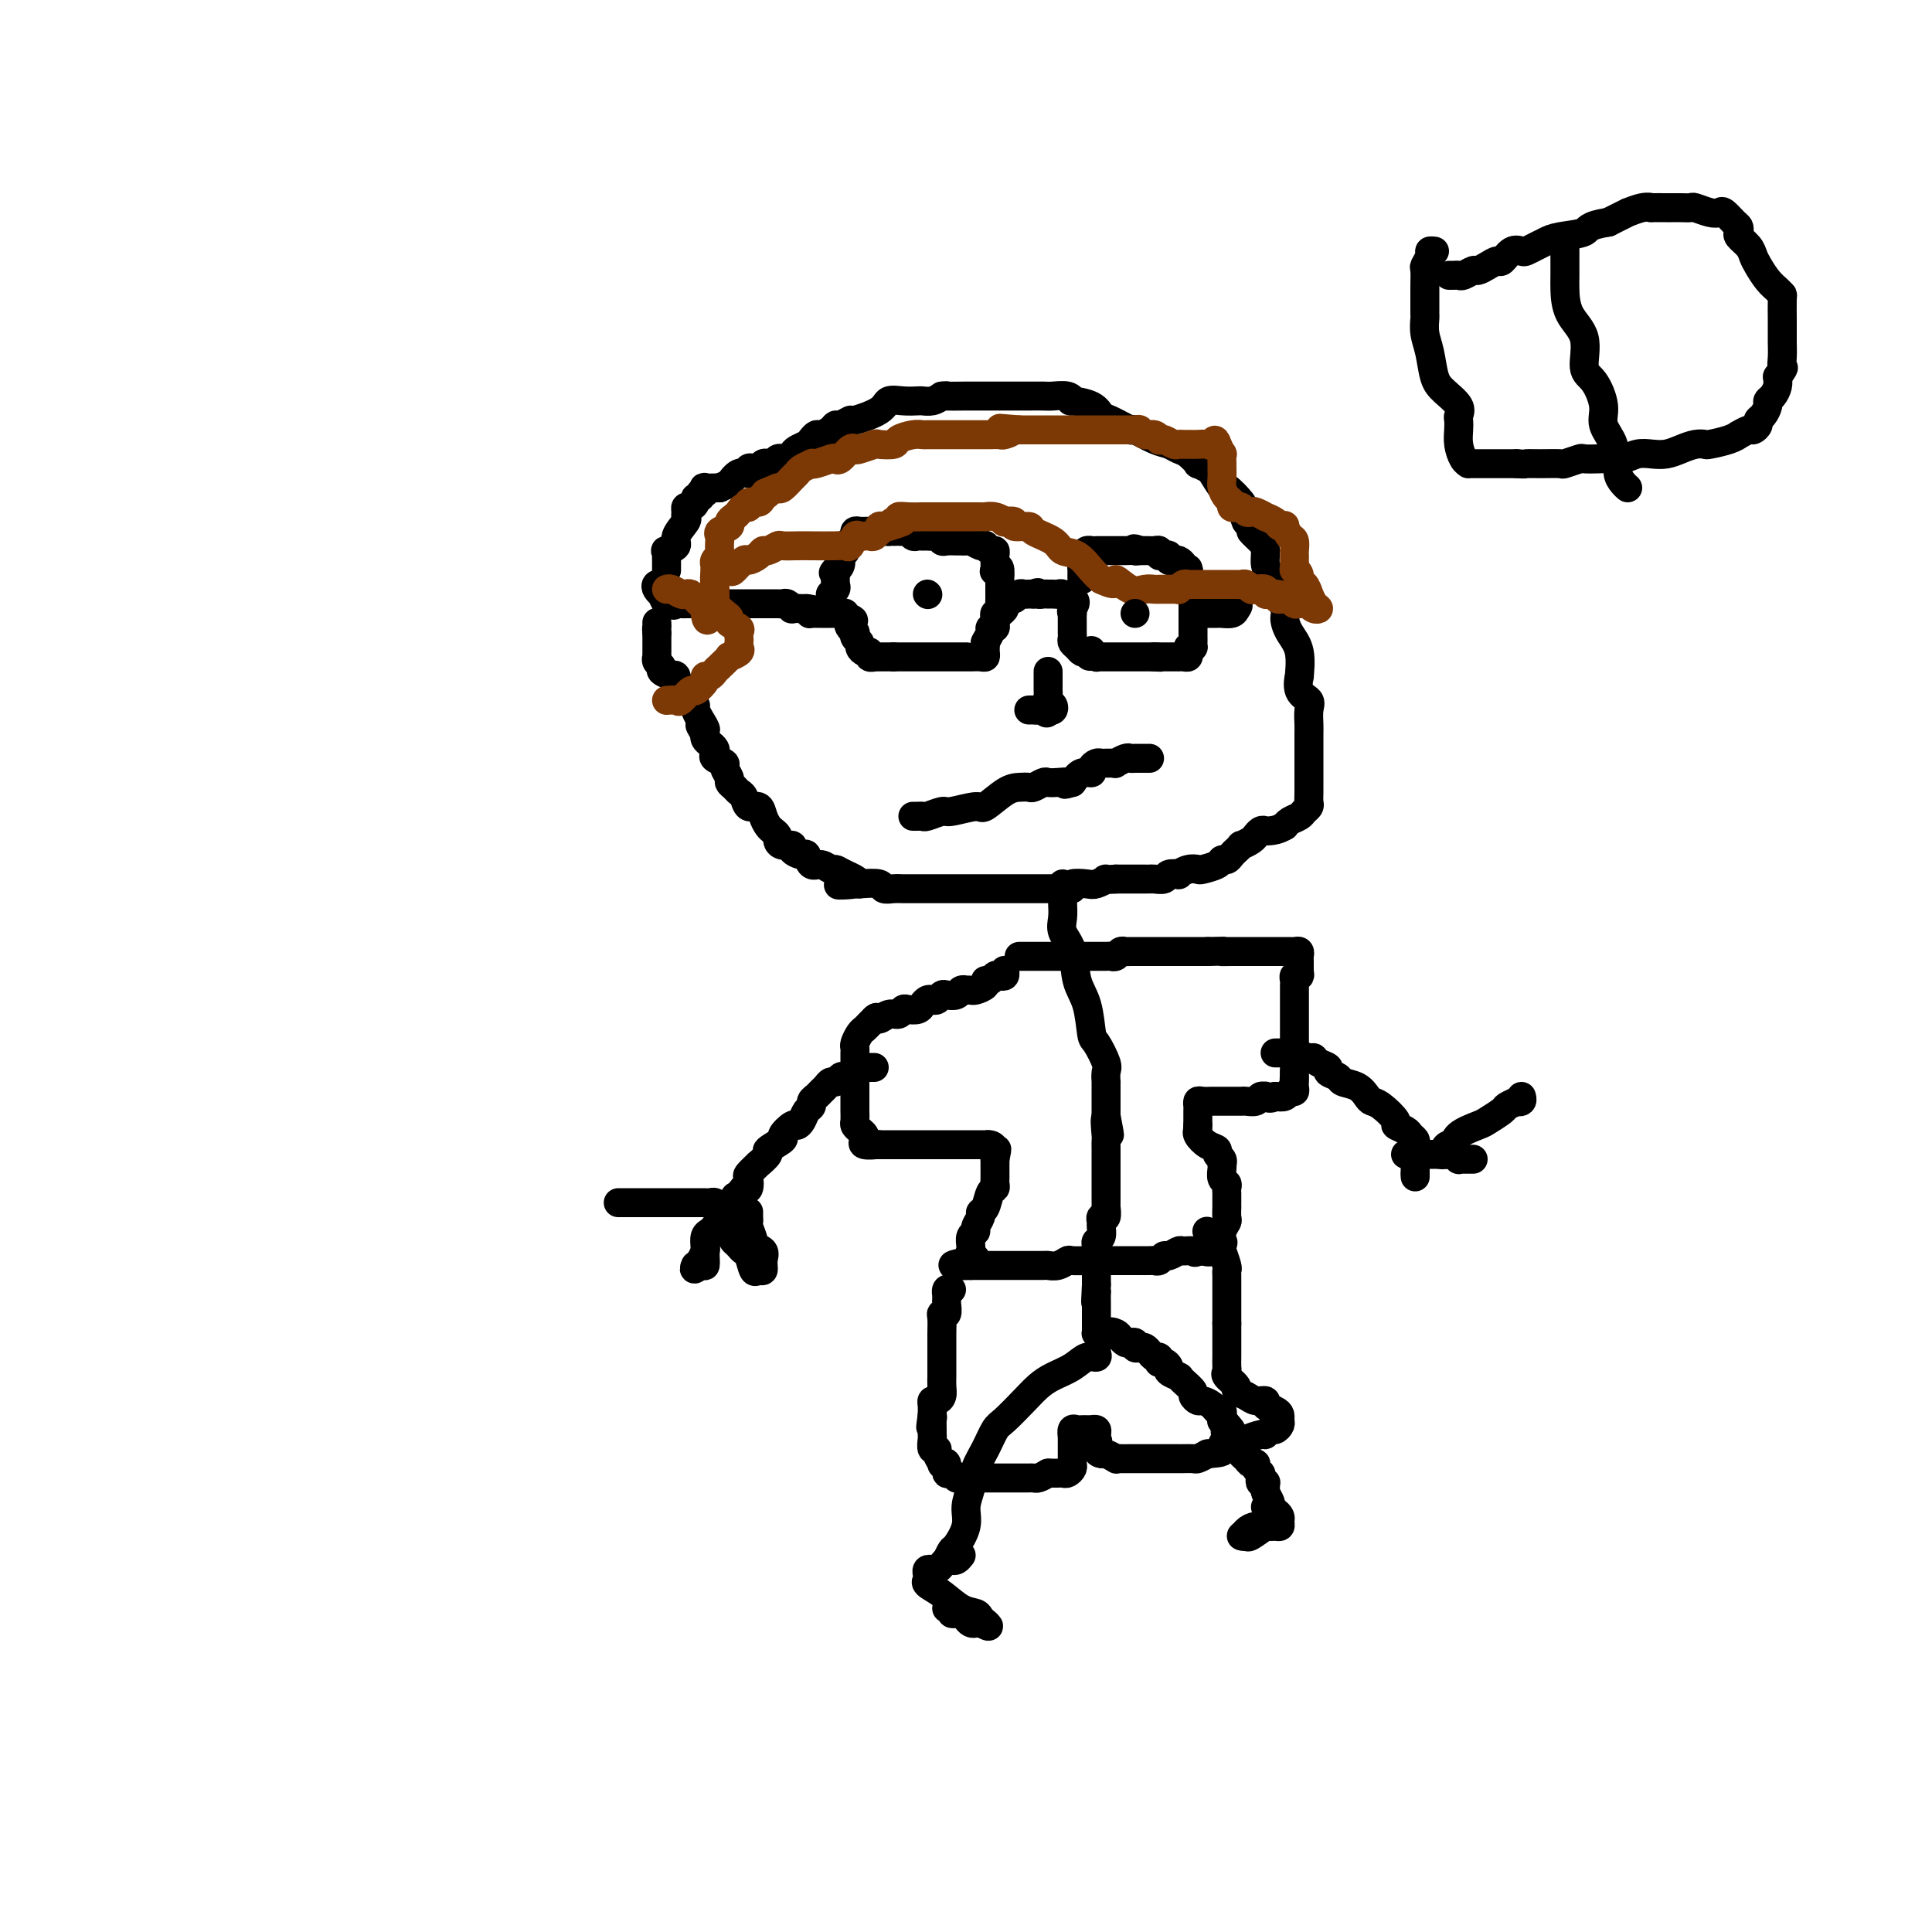 <svg viewBox='0 0 400 400' version='1.1' xmlns='http://www.w3.org/2000/svg' xmlns:xlink='http://www.w3.org/1999/xlink'><g fill='none' stroke='#000000' stroke-width='6' stroke-linecap='round' stroke-linejoin='round'><path d='M138,118c0.000,0.089 0.001,0.178 0,0c-0.001,-0.178 -0.002,-0.621 0,-1c0.002,-0.379 0.009,-0.692 0,-1c-0.009,-0.308 -0.033,-0.609 0,-1c0.033,-0.391 0.121,-0.872 0,-1c-0.121,-0.128 -0.453,0.096 0,0c0.453,-0.096 1.691,-0.512 2,-1c0.309,-0.488 -0.310,-1.049 0,-2c0.310,-0.951 1.550,-2.293 2,-3c0.450,-0.707 0.111,-0.781 0,-1c-0.111,-0.219 0.008,-0.585 0,-1c-0.008,-0.415 -0.142,-0.881 0,-1c0.142,-0.119 0.559,0.108 1,0c0.441,-0.108 0.906,-0.550 1,-1c0.094,-0.450 -0.185,-0.909 0,-1c0.185,-0.091 0.832,0.186 1,0c0.168,-0.186 -0.143,-0.834 0,-1c0.143,-0.166 0.739,0.151 1,0c0.261,-0.151 0.186,-0.772 0,-1c-0.186,-0.228 -0.482,-0.065 0,0c0.482,0.065 1.741,0.033 3,0'/><path d='M149,101c1.448,-0.720 1.568,-0.519 2,-1c0.432,-0.481 1.176,-1.645 2,-2c0.824,-0.355 1.726,0.097 2,0c0.274,-0.097 -0.081,-0.744 0,-1c0.081,-0.256 0.599,-0.120 1,0c0.401,0.120 0.685,0.225 1,0c0.315,-0.225 0.662,-0.778 1,-1c0.338,-0.222 0.668,-0.111 1,0c0.332,0.111 0.667,0.223 1,0c0.333,-0.223 0.666,-0.781 1,-1c0.334,-0.219 0.671,-0.100 1,0c0.329,0.100 0.651,0.182 1,0c0.349,-0.182 0.724,-0.627 1,-1c0.276,-0.373 0.454,-0.674 1,-1c0.546,-0.326 1.459,-0.679 2,-1c0.541,-0.321 0.708,-0.612 1,-1c0.292,-0.388 0.707,-0.873 1,-1c0.293,-0.127 0.465,0.105 1,0c0.535,-0.105 1.435,-0.549 2,-1c0.565,-0.451 0.796,-0.911 1,-1c0.204,-0.089 0.382,0.193 1,0c0.618,-0.193 1.677,-0.861 2,-1c0.323,-0.139 -0.088,0.250 1,0c1.088,-0.250 3.677,-1.139 5,-2c1.323,-0.861 1.380,-1.694 2,-2c0.620,-0.306 1.804,-0.085 3,0c1.196,0.085 2.403,0.033 3,0c0.597,-0.033 0.584,-0.047 1,0c0.416,0.047 1.262,0.156 2,0c0.738,-0.156 1.369,-0.578 2,-1'/><path d='M195,82c1.692,-0.155 0.422,-0.041 1,0c0.578,0.041 3.003,0.011 4,0c0.997,-0.011 0.564,-0.003 1,0c0.436,0.003 1.740,0.001 3,0c1.260,-0.001 2.477,-0.000 3,0c0.523,0.000 0.351,0.000 1,0c0.649,-0.000 2.117,-0.001 3,0c0.883,0.001 1.180,0.004 2,0c0.820,-0.004 2.164,-0.016 3,0c0.836,0.016 1.166,0.059 2,0c0.834,-0.059 2.174,-0.219 3,0c0.826,0.219 1.139,0.817 1,1c-0.139,0.183 -0.730,-0.048 0,0c0.730,0.048 2.781,0.375 4,1c1.219,0.625 1.607,1.547 2,2c0.393,0.453 0.791,0.436 2,1c1.209,0.564 3.230,1.710 4,2c0.770,0.290 0.289,-0.274 1,0c0.711,0.274 2.615,1.388 4,2c1.385,0.612 2.250,0.723 3,1c0.750,0.277 1.385,0.719 2,1c0.615,0.281 1.210,0.402 2,1c0.790,0.598 1.774,1.675 2,2c0.226,0.325 -0.307,-0.102 0,0c0.307,0.102 1.453,0.732 2,1c0.547,0.268 0.496,0.175 1,1c0.504,0.825 1.563,2.569 2,3c0.437,0.431 0.251,-0.452 1,0c0.749,0.452 2.432,2.237 3,3c0.568,0.763 0.019,0.504 0,1c-0.019,0.496 0.490,1.748 1,3'/><path d='M258,108c1.979,2.519 0.926,1.815 1,2c0.074,0.185 1.275,1.259 2,2c0.725,0.741 0.972,1.151 1,2c0.028,0.849 -0.165,2.138 0,3c0.165,0.862 0.687,1.297 1,2c0.313,0.703 0.417,1.673 1,3c0.583,1.327 1.645,3.012 2,4c0.355,0.988 0.005,1.277 0,2c-0.005,0.723 0.336,1.878 1,3c0.664,1.122 1.649,2.212 2,4c0.351,1.788 0.066,4.274 0,5c-0.066,0.726 0.087,-0.307 0,0c-0.087,0.307 -0.416,1.956 0,3c0.416,1.044 1.576,1.483 2,2c0.424,0.517 0.114,1.111 0,2c-0.114,0.889 -0.030,2.074 0,3c0.030,0.926 0.008,1.594 0,2c-0.008,0.406 -0.002,0.550 0,1c0.002,0.450 0.001,1.205 0,2c-0.001,0.795 -0.000,1.630 0,2c0.000,0.370 -0.000,0.274 0,1c0.000,0.726 0.001,2.275 0,3c-0.001,0.725 -0.003,0.628 0,1c0.003,0.372 0.013,1.213 0,2c-0.013,0.787 -0.049,1.520 0,2c0.049,0.480 0.181,0.707 0,1c-0.181,0.293 -0.676,0.653 -1,1c-0.324,0.347 -0.479,0.681 -1,1c-0.521,0.319 -1.410,0.624 -2,1c-0.590,0.376 -0.883,0.822 -1,1c-0.117,0.178 -0.059,0.089 0,0'/><path d='M266,171c-1.404,0.841 -2.414,0.943 -3,1c-0.586,0.057 -0.747,0.071 -1,0c-0.253,-0.071 -0.597,-0.225 -1,0c-0.403,0.225 -0.864,0.830 -1,1c-0.136,0.170 0.052,-0.095 0,0c-0.052,0.095 -0.342,0.550 -1,1c-0.658,0.450 -1.682,0.895 -2,1c-0.318,0.105 0.069,-0.130 0,0c-0.069,0.130 -0.594,0.626 -1,1c-0.406,0.374 -0.694,0.626 -1,1c-0.306,0.374 -0.631,0.871 -1,1c-0.369,0.129 -0.784,-0.110 -1,0c-0.216,0.110 -0.234,0.569 -1,1c-0.766,0.431 -2.280,0.834 -3,1c-0.720,0.166 -0.645,0.096 -1,0c-0.355,-0.096 -1.141,-0.218 -2,0c-0.859,0.218 -1.792,0.776 -2,1c-0.208,0.224 0.309,0.112 0,0c-0.309,-0.112 -1.444,-0.226 -2,0c-0.556,0.226 -0.534,0.793 -1,1c-0.466,0.207 -1.419,0.056 -2,0c-0.581,-0.056 -0.789,-0.015 -1,0c-0.211,0.015 -0.424,0.004 -1,0c-0.576,-0.004 -1.513,-0.001 -2,0c-0.487,0.001 -0.522,0.000 -1,0c-0.478,-0.000 -1.398,-0.000 -2,0c-0.602,0.000 -0.886,0.000 -1,0c-0.114,-0.000 -0.057,-0.000 0,0'/><path d='M231,182c-3.135,0.250 -1.973,-0.125 -2,0c-0.027,0.125 -1.243,0.752 -2,1c-0.757,0.248 -1.055,0.119 -2,0c-0.945,-0.119 -2.536,-0.228 -3,0c-0.464,0.228 0.198,0.793 0,1c-0.198,0.207 -1.258,0.055 -2,0c-0.742,-0.055 -1.168,-0.015 -2,0c-0.832,0.015 -2.072,0.004 -3,0c-0.928,-0.004 -1.545,-0.001 -2,0c-0.455,0.001 -0.747,0.000 -1,0c-0.253,-0.000 -0.467,-0.000 -1,0c-0.533,0.000 -1.386,0.000 -2,0c-0.614,-0.000 -0.990,-0.000 -1,0c-0.010,0.000 0.346,0.000 0,0c-0.346,-0.000 -1.393,-0.000 -2,0c-0.607,0.000 -0.774,0.000 -1,0c-0.226,-0.000 -0.511,0.000 -1,0c-0.489,-0.000 -1.181,-0.000 -2,0c-0.819,0.000 -1.764,0.000 -2,0c-0.236,-0.000 0.235,-0.000 0,0c-0.235,0.000 -1.178,0.000 -2,0c-0.822,-0.000 -1.522,-0.000 -2,0c-0.478,0.000 -0.733,0.000 -1,0c-0.267,-0.000 -0.546,-0.000 -1,0c-0.454,0.000 -1.081,0.001 -2,0c-0.919,-0.001 -2.128,-0.004 -3,0c-0.872,0.004 -1.408,0.015 -2,0c-0.592,-0.015 -1.241,-0.056 -2,0c-0.759,0.056 -1.627,0.207 -2,0c-0.373,-0.207 -0.249,-0.774 -1,-1c-0.751,-0.226 -2.375,-0.113 -4,0'/><path d='M178,183c-8.334,0.258 -2.670,0.405 -1,0c1.670,-0.405 -0.655,-1.360 -2,-2c-1.345,-0.640 -1.709,-0.964 -2,-1c-0.291,-0.036 -0.511,0.215 -1,0c-0.489,-0.215 -1.249,-0.898 -2,-1c-0.751,-0.102 -1.492,0.375 -2,0c-0.508,-0.375 -0.784,-1.602 -1,-2c-0.216,-0.398 -0.374,0.034 -1,0c-0.626,-0.034 -1.722,-0.534 -2,-1c-0.278,-0.466 0.262,-0.899 0,-1c-0.262,-0.101 -1.327,0.128 -2,0c-0.673,-0.128 -0.954,-0.614 -1,-1c-0.046,-0.386 0.143,-0.672 0,-1c-0.143,-0.328 -0.620,-0.699 -1,-1c-0.380,-0.301 -0.665,-0.532 -1,-1c-0.335,-0.468 -0.720,-1.172 -1,-2c-0.280,-0.828 -0.456,-1.780 -1,-2c-0.544,-0.220 -1.456,0.292 -2,0c-0.544,-0.292 -0.719,-1.387 -1,-2c-0.281,-0.613 -0.668,-0.746 -1,-1c-0.332,-0.254 -0.609,-0.631 -1,-1c-0.391,-0.369 -0.897,-0.729 -1,-1c-0.103,-0.271 0.197,-0.454 0,-1c-0.197,-0.546 -0.889,-1.456 -1,-2c-0.111,-0.544 0.360,-0.723 0,-1c-0.360,-0.277 -1.550,-0.652 -2,-1c-0.450,-0.348 -0.159,-0.671 0,-1c0.159,-0.329 0.187,-0.666 0,-1c-0.187,-0.334 -0.589,-0.667 -1,-1c-0.411,-0.333 -0.832,-0.667 -1,-1c-0.168,-0.333 -0.084,-0.667 0,-1'/><path d='M146,152c-2.255,-3.501 -0.393,-1.253 0,-1c0.393,0.253 -0.682,-1.490 -1,-2c-0.318,-0.510 0.121,0.213 0,0c-0.121,-0.213 -0.802,-1.361 -1,-2c-0.198,-0.639 0.088,-0.768 0,-1c-0.088,-0.232 -0.549,-0.568 -1,-1c-0.451,-0.432 -0.890,-0.960 -1,-1c-0.110,-0.040 0.110,0.410 0,0c-0.110,-0.410 -0.549,-1.678 -1,-2c-0.451,-0.322 -0.913,0.303 -1,0c-0.087,-0.303 0.202,-1.534 0,-2c-0.202,-0.466 -0.895,-0.166 -1,0c-0.105,0.166 0.378,0.198 0,0c-0.378,-0.198 -1.618,-0.627 -2,-1c-0.382,-0.373 0.094,-0.692 0,-1c-0.094,-0.308 -0.757,-0.606 -1,-1c-0.243,-0.394 -0.065,-0.883 0,-1c0.065,-0.117 0.017,0.137 0,0c-0.017,-0.137 -0.005,-0.664 0,-1c0.005,-0.336 0.001,-0.482 0,-1c-0.001,-0.518 -0.000,-1.409 0,-2c0.000,-0.591 0.000,-0.883 0,-1c-0.000,-0.117 -0.000,-0.058 0,0'/><path d='M136,131c-0.155,-1.405 -0.042,-0.917 0,-1c0.042,-0.083 0.012,-0.738 0,-1c-0.012,-0.262 -0.006,-0.131 0,0'/><path d='M137,121c0.105,0.021 0.209,0.042 0,0c-0.209,-0.042 -0.733,-0.147 -1,0c-0.267,0.147 -0.279,0.548 0,1c0.279,0.452 0.848,0.956 1,1c0.152,0.044 -0.113,-0.373 0,0c0.113,0.373 0.604,1.535 1,2c0.396,0.465 0.698,0.232 1,0'/><path d='M139,125c0.492,0.619 0.723,0.166 1,0c0.277,-0.166 0.599,-0.044 1,0c0.401,0.044 0.881,0.012 1,0c0.119,-0.012 -0.123,-0.003 0,0c0.123,0.003 0.610,0.001 1,0c0.390,-0.001 0.682,-0.000 1,0c0.318,0.000 0.663,0.000 1,0c0.337,-0.000 0.668,-0.000 1,0c0.332,0.000 0.666,0.000 1,0c0.334,-0.000 0.667,-0.000 1,0'/><path d='M148,125c1.576,-0.000 1.018,-0.000 1,0c-0.018,0.000 0.506,0.000 1,0c0.494,-0.000 0.960,-0.000 1,0c0.040,0.000 -0.344,0.000 0,0c0.344,-0.000 1.416,-0.000 2,0c0.584,0.000 0.681,0.000 1,0c0.319,-0.000 0.859,-0.000 1,0c0.141,0.000 -0.117,0.000 0,0c0.117,-0.000 0.610,-0.000 1,0c0.390,0.000 0.678,0.000 1,0c0.322,-0.000 0.678,-0.000 1,0c0.322,0.000 0.611,0.000 1,0c0.389,-0.000 0.877,-0.001 1,0c0.123,0.001 -0.121,0.004 0,0c0.121,-0.004 0.605,-0.015 1,0c0.395,0.015 0.701,0.057 1,0c0.299,-0.057 0.591,-0.211 1,0c0.409,0.211 0.934,0.789 1,1c0.066,0.211 -0.328,0.057 0,0c0.328,-0.057 1.380,-0.016 2,0c0.620,0.016 0.810,0.008 1,0'/><path d='M167,126c3.180,0.381 1.629,0.834 1,1c-0.629,0.166 -0.336,0.044 0,0c0.336,-0.044 0.716,-0.012 1,0c0.284,0.012 0.471,0.003 1,0c0.529,-0.003 1.400,-0.002 2,0c0.600,0.002 0.931,0.004 1,0c0.069,-0.004 -0.122,-0.015 0,0c0.122,0.015 0.559,0.056 1,0c0.441,-0.056 0.888,-0.207 1,0c0.112,0.207 -0.111,0.774 0,1c0.111,0.226 0.555,0.113 1,0'/><path d='M176,128c1.408,0.492 0.429,0.723 0,1c-0.429,0.277 -0.307,0.599 0,1c0.307,0.401 0.800,0.881 1,1c0.200,0.119 0.109,-0.122 0,0c-0.109,0.122 -0.235,0.606 0,1c0.235,0.394 0.833,0.698 1,1c0.167,0.302 -0.095,0.603 0,1c0.095,0.397 0.546,0.891 1,1c0.454,0.109 0.909,-0.167 1,0c0.091,0.167 -0.183,0.777 0,1c0.183,0.223 0.823,0.060 1,0c0.177,-0.060 -0.107,-0.016 0,0c0.107,0.016 0.606,0.004 1,0c0.394,-0.004 0.683,-0.001 1,0c0.317,0.001 0.662,0.000 1,0c0.338,-0.000 0.669,-0.000 1,0'/><path d='M185,136c0.952,-0.000 0.832,-0.000 1,0c0.168,0.000 0.622,0.000 1,0c0.378,-0.000 0.679,-0.000 1,0c0.321,0.000 0.663,0.000 1,0c0.337,-0.000 0.668,-0.000 1,0c0.332,0.000 0.666,0.000 1,0c0.334,-0.000 0.667,-0.000 1,0c0.333,0.000 0.667,0.000 1,0c0.333,-0.000 0.665,-0.000 1,0c0.335,0.000 0.672,0.000 1,0c0.328,-0.000 0.648,-0.000 1,0c0.352,0.000 0.737,0.000 1,0c0.263,-0.000 0.403,-0.000 1,0c0.597,0.000 1.652,0.001 2,0c0.348,-0.001 -0.012,-0.003 0,0c0.012,0.003 0.396,0.012 1,0c0.604,-0.012 1.430,-0.045 2,0c0.570,0.045 0.885,0.167 1,0c0.115,-0.167 0.031,-0.622 0,-1c-0.031,-0.378 -0.009,-0.679 0,-1c0.009,-0.321 0.004,-0.660 0,-1'/><path d='M204,133c0.398,-0.853 0.891,-1.485 1,-2c0.109,-0.515 -0.168,-0.912 0,-1c0.168,-0.088 0.781,0.135 1,0c0.219,-0.135 0.045,-0.627 0,-1c-0.045,-0.373 0.041,-0.628 0,-1c-0.041,-0.372 -0.207,-0.860 0,-1c0.207,-0.140 0.788,0.068 1,0c0.212,-0.068 0.057,-0.414 0,-1c-0.057,-0.586 -0.015,-1.414 0,-2c0.015,-0.586 0.004,-0.931 0,-1c-0.004,-0.069 -0.001,0.136 0,0c0.001,-0.136 0.000,-0.614 0,-1c-0.000,-0.386 -0.000,-0.681 0,-1c0.000,-0.319 0.000,-0.663 0,-1c-0.000,-0.337 -0.000,-0.669 0,-1'/><path d='M207,119c0.238,-2.405 -0.669,-1.418 -1,-1c-0.331,0.418 -0.088,0.266 0,0c0.088,-0.266 0.021,-0.645 0,-1c-0.021,-0.355 0.005,-0.687 0,-1c-0.005,-0.313 -0.039,-0.606 0,-1c0.039,-0.394 0.152,-0.889 0,-1c-0.152,-0.111 -0.569,0.163 -1,0c-0.431,-0.163 -0.875,-0.762 -1,-1c-0.125,-0.238 0.068,-0.116 0,0c-0.068,0.116 -0.398,0.227 -1,0c-0.602,-0.227 -1.474,-0.793 -2,-1c-0.526,-0.207 -0.704,-0.054 -1,0c-0.296,0.054 -0.709,0.011 -1,0c-0.291,-0.011 -0.459,0.011 -1,0c-0.541,-0.011 -1.454,-0.056 -2,0c-0.546,0.056 -0.725,0.211 -1,0c-0.275,-0.211 -0.647,-0.789 -1,-1c-0.353,-0.211 -0.686,-0.057 -1,0c-0.314,0.057 -0.609,0.016 -1,0c-0.391,-0.016 -0.878,-0.008 -1,0c-0.122,0.008 0.122,0.016 0,0c-0.122,-0.016 -0.611,-0.057 -1,0c-0.389,0.057 -0.678,0.211 -1,0c-0.322,-0.211 -0.677,-0.789 -1,-1c-0.323,-0.211 -0.612,-0.057 -1,0c-0.388,0.057 -0.874,0.015 -1,0c-0.126,-0.015 0.107,-0.004 0,0c-0.107,0.004 -0.553,0.002 -1,0'/><path d='M185,110c-3.123,-0.464 -1.432,-0.124 -1,0c0.432,0.124 -0.395,0.033 -1,0c-0.605,-0.033 -0.988,-0.009 -1,0c-0.012,0.009 0.347,0.001 0,0c-0.347,-0.001 -1.399,0.003 -2,0c-0.601,-0.003 -0.752,-0.013 -1,0c-0.248,0.013 -0.592,0.049 -1,0c-0.408,-0.049 -0.879,-0.185 -1,0c-0.121,0.185 0.107,0.690 0,1c-0.107,0.310 -0.551,0.425 -1,1c-0.449,0.575 -0.904,1.611 -1,2c-0.096,0.389 0.168,0.132 0,0c-0.168,-0.132 -0.767,-0.138 -1,0c-0.233,0.138 -0.101,0.422 0,1c0.101,0.578 0.172,1.451 0,2c-0.172,0.549 -0.586,0.775 -1,1'/><path d='M173,118c-0.929,1.206 -0.253,0.222 0,0c0.253,-0.222 0.082,0.318 0,1c-0.082,0.682 -0.074,1.505 0,2c0.074,0.495 0.216,0.662 0,1c-0.216,0.338 -0.790,0.848 -1,1c-0.210,0.152 -0.056,-0.052 0,0c0.056,0.052 0.015,0.360 0,1c-0.015,0.640 -0.004,1.611 0,2c0.004,0.389 0.002,0.194 0,0'/><path d='M207,127c0.447,-0.342 0.893,-0.684 1,-1c0.107,-0.316 -0.126,-0.607 0,-1c0.126,-0.393 0.611,-0.890 1,-1c0.389,-0.110 0.682,0.167 1,0c0.318,-0.167 0.663,-0.777 1,-1c0.337,-0.223 0.668,-0.060 1,0c0.332,0.060 0.666,0.017 1,0c0.334,-0.017 0.667,-0.009 1,0'/><path d='M214,123c1.266,-0.619 0.931,-0.166 1,0c0.069,0.166 0.543,0.045 1,0c0.457,-0.045 0.896,-0.013 1,0c0.104,0.013 -0.127,0.007 0,0c0.127,-0.007 0.611,-0.016 1,0c0.389,0.016 0.682,0.056 1,0c0.318,-0.056 0.663,-0.207 1,0c0.337,0.207 0.668,0.774 1,1c0.332,0.226 0.666,0.113 1,0'/><path d='M222,124c1.238,0.544 0.332,1.403 0,2c-0.332,0.597 -0.089,0.933 0,1c0.089,0.067 0.024,-0.136 0,0c-0.024,0.136 -0.006,0.610 0,1c0.006,0.390 0.002,0.696 0,1c-0.002,0.304 -0.001,0.606 0,1c0.001,0.394 0.003,0.879 0,1c-0.003,0.121 -0.012,-0.121 0,0c0.012,0.121 0.045,0.607 0,1c-0.045,0.393 -0.167,0.693 0,1c0.167,0.307 0.622,0.621 1,1c0.378,0.379 0.679,0.823 1,1c0.321,0.177 0.660,0.089 1,0'/><path d='M225,135c0.708,1.718 0.978,0.513 1,0c0.022,-0.513 -0.203,-0.334 0,0c0.203,0.334 0.833,0.821 1,1c0.167,0.179 -0.128,0.048 0,0c0.128,-0.048 0.678,-0.013 1,0c0.322,0.013 0.415,0.003 1,0c0.585,-0.003 1.662,-0.001 2,0c0.338,0.001 -0.063,0.000 0,0c0.063,-0.000 0.591,-0.000 1,0c0.409,0.000 0.700,0.000 1,0c0.300,-0.000 0.609,-0.000 1,0c0.391,0.000 0.864,0.000 1,0c0.136,-0.000 -0.067,-0.000 0,0c0.067,0.000 0.403,0.000 1,0c0.597,-0.000 1.456,-0.000 2,0c0.544,0.000 0.772,0.000 1,0'/><path d='M239,136c2.407,0.155 1.423,0.041 1,0c-0.423,-0.041 -0.286,-0.011 0,0c0.286,0.011 0.720,0.003 1,0c0.280,-0.003 0.404,0.000 1,0c0.596,-0.000 1.662,-0.003 2,0c0.338,0.003 -0.053,0.012 0,0c0.053,-0.012 0.550,-0.044 1,0c0.450,0.044 0.852,0.166 1,0c0.148,-0.166 0.042,-0.619 0,-1c-0.042,-0.381 -0.021,-0.691 0,-1'/><path d='M246,134c1.309,-0.262 1.083,0.085 1,0c-0.083,-0.085 -0.022,-0.600 0,-1c0.022,-0.400 0.006,-0.684 0,-1c-0.006,-0.316 -0.002,-0.663 0,-1c0.002,-0.337 0.000,-0.664 0,-1c-0.000,-0.336 -0.000,-0.681 0,-1c0.000,-0.319 0.000,-0.610 0,-1c-0.000,-0.390 0.000,-0.878 0,-1c-0.000,-0.122 -0.000,0.122 0,0c0.000,-0.122 0.001,-0.609 0,-1c-0.001,-0.391 -0.004,-0.686 0,-1c0.004,-0.314 0.015,-0.648 0,-1c-0.015,-0.352 -0.056,-0.723 0,-1c0.056,-0.277 0.207,-0.459 0,-1c-0.207,-0.541 -0.774,-1.440 -1,-2c-0.226,-0.560 -0.113,-0.780 0,-1'/><path d='M246,119c-0.017,-2.544 -0.060,-1.403 0,-1c0.060,0.403 0.224,0.069 0,0c-0.224,-0.069 -0.834,0.126 -1,0c-0.166,-0.126 0.114,-0.573 0,-1c-0.114,-0.427 -0.622,-0.833 -1,-1c-0.378,-0.167 -0.627,-0.096 -1,0c-0.373,0.096 -0.870,0.218 -1,0c-0.130,-0.218 0.106,-0.776 0,-1c-0.106,-0.224 -0.553,-0.112 -1,0c-0.447,0.112 -0.893,0.226 -1,0c-0.107,-0.226 0.126,-0.793 0,-1c-0.126,-0.207 -0.611,-0.056 -1,0c-0.389,0.056 -0.682,0.015 -1,0c-0.318,-0.015 -0.662,-0.004 -1,0c-0.338,0.004 -0.669,0.002 -1,0'/><path d='M236,114c-1.803,-0.774 -1.310,-0.207 -1,0c0.310,0.207 0.438,0.056 0,0c-0.438,-0.056 -1.441,-0.015 -2,0c-0.559,0.015 -0.674,0.004 -1,0c-0.326,-0.004 -0.864,-0.001 -1,0c-0.136,0.001 0.131,0.000 0,0c-0.131,-0.000 -0.661,0.000 -1,0c-0.339,-0.000 -0.487,-0.001 -1,0c-0.513,0.001 -1.392,0.003 -2,0c-0.608,-0.003 -0.947,-0.011 -1,0c-0.053,0.011 0.178,0.041 0,0c-0.178,-0.041 -0.765,-0.155 -1,0c-0.235,0.155 -0.117,0.577 0,1'/><path d='M225,115c-1.928,0.338 -1.249,0.682 -1,1c0.249,0.318 0.067,0.611 0,1c-0.067,0.389 -0.018,0.875 0,1c0.018,0.125 0.005,-0.111 0,0c-0.005,0.111 -0.001,0.568 0,1c0.001,0.432 0.000,0.838 0,1c-0.000,0.162 -0.000,0.081 0,0'/><path d='M248,127c-0.090,-0.000 -0.179,-0.000 0,0c0.179,0.000 0.627,0.000 1,0c0.373,-0.000 0.673,-0.000 1,0c0.327,0.000 0.683,0.001 1,0c0.317,-0.001 0.596,-0.003 1,0c0.404,0.003 0.934,0.011 1,0c0.066,-0.011 -0.333,-0.041 0,0c0.333,0.041 1.399,0.155 2,0c0.601,-0.155 0.738,-0.578 1,-1c0.262,-0.422 0.647,-0.845 0,-1c-0.647,-0.155 -2.328,-0.044 -3,0c-0.672,0.044 -0.336,0.022 0,0'/></g>
<g fill='none' stroke='#7C3805' stroke-width='6' stroke-linecap='round' stroke-linejoin='round'><path d='M138,145c0.789,-0.064 1.578,-0.129 2,0c0.422,0.129 0.476,0.451 1,0c0.524,-0.451 1.516,-1.675 2,-2c0.484,-0.325 0.459,0.249 1,0c0.541,-0.249 1.649,-1.322 2,-2c0.351,-0.678 -0.056,-0.960 0,-1c0.056,-0.040 0.573,0.162 1,0c0.427,-0.162 0.763,-0.687 1,-1c0.237,-0.313 0.375,-0.412 1,-1c0.625,-0.588 1.737,-1.663 2,-2c0.263,-0.337 -0.322,0.064 0,0c0.322,-0.064 1.550,-0.595 2,-1c0.450,-0.405 0.123,-0.686 0,-1c-0.123,-0.314 -0.041,-0.661 0,-1c0.041,-0.339 0.040,-0.668 0,-1c-0.040,-0.332 -0.117,-0.665 0,-1c0.117,-0.335 0.430,-0.671 0,-1c-0.430,-0.329 -1.604,-0.651 -2,-1c-0.396,-0.349 -0.015,-0.723 0,-1c0.015,-0.277 -0.336,-0.456 -1,-1c-0.664,-0.544 -1.642,-1.454 -2,-2c-0.358,-0.546 -0.097,-0.727 0,-1c0.097,-0.273 0.029,-0.637 0,-1c-0.029,-0.363 -0.018,-0.726 0,-1c0.018,-0.274 0.043,-0.458 0,-1c-0.043,-0.542 -0.155,-1.440 0,-2c0.155,-0.560 0.578,-0.780 1,-1'/><path d='M149,118c0.577,-1.116 1.520,-0.407 2,0c0.480,0.407 0.496,0.511 1,0c0.504,-0.511 1.496,-1.639 2,-2c0.504,-0.361 0.521,0.043 1,0c0.479,-0.043 1.422,-0.533 2,-1c0.578,-0.467 0.791,-0.910 1,-1c0.209,-0.090 0.413,0.172 1,0c0.587,-0.172 1.558,-0.778 2,-1c0.442,-0.222 0.356,-0.060 1,0c0.644,0.060 2.018,0.018 3,0c0.982,-0.018 1.573,-0.012 3,0c1.427,0.012 3.692,0.031 5,0c1.308,-0.031 1.660,-0.113 2,0c0.340,0.113 0.669,0.422 1,0c0.331,-0.422 0.666,-1.576 1,-2c0.334,-0.424 0.668,-0.118 1,0c0.332,0.118 0.664,0.047 1,0c0.336,-0.047 0.678,-0.069 1,0c0.322,0.069 0.625,0.229 1,0c0.375,-0.229 0.821,-0.846 1,-1c0.179,-0.154 0.089,0.155 0,0c-0.089,-0.155 -0.178,-0.772 0,-1c0.178,-0.228 0.622,-0.065 1,0c0.378,0.065 0.689,0.033 1,0'/><path d='M184,109c5.575,-1.635 2.012,-1.223 1,-1c-1.012,0.223 0.527,0.256 1,0c0.473,-0.256 -0.120,-0.801 0,-1c0.120,-0.199 0.954,-0.053 2,0c1.046,0.053 2.303,0.014 3,0c0.697,-0.014 0.835,-0.004 1,0c0.165,0.004 0.356,0.001 1,0c0.644,-0.001 1.742,-0.000 2,0c0.258,0.000 -0.324,0.000 0,0c0.324,-0.000 1.555,-0.000 2,0c0.445,0.000 0.104,0.000 1,0c0.896,-0.000 3.030,-0.001 4,0c0.970,0.001 0.776,0.004 1,0c0.224,-0.004 0.867,-0.015 1,0c0.133,0.015 -0.243,0.055 0,0c0.243,-0.055 1.106,-0.207 2,0c0.894,0.207 1.820,0.773 2,1c0.180,0.227 -0.386,0.116 0,0c0.386,-0.116 1.725,-0.236 2,0c0.275,0.236 -0.513,0.827 0,1c0.513,0.173 2.328,-0.072 3,0c0.672,0.072 0.200,0.460 1,1c0.800,0.540 2.872,1.233 4,2c1.128,0.767 1.313,1.608 2,2c0.687,0.392 1.877,0.336 3,1c1.123,0.664 2.178,2.047 3,3c0.822,0.953 1.411,1.477 2,2'/><path d='M228,120c3.942,1.890 2.796,0.114 3,0c0.204,-0.114 1.756,1.434 3,2c1.244,0.566 2.179,0.152 3,0c0.821,-0.152 1.529,-0.041 2,0c0.471,0.041 0.705,0.011 1,0c0.295,-0.011 0.653,-0.002 1,0c0.347,0.002 0.684,-0.003 1,0c0.316,0.003 0.609,0.015 1,0c0.391,-0.015 0.878,-0.057 1,0c0.122,0.057 -0.121,0.211 0,0c0.121,-0.211 0.607,-0.789 1,-1c0.393,-0.211 0.692,-0.057 1,0c0.308,0.057 0.625,0.015 1,0c0.375,-0.015 0.807,-0.004 2,0c1.193,0.004 3.146,0.000 4,0c0.854,-0.000 0.610,0.004 1,0c0.390,-0.004 1.412,-0.015 2,0c0.588,0.015 0.740,0.056 1,0c0.260,-0.056 0.629,-0.207 1,0c0.371,0.207 0.743,0.774 1,1c0.257,0.226 0.398,0.113 1,0c0.602,-0.113 1.667,-0.226 2,0c0.333,0.226 -0.064,0.792 0,1c0.064,0.208 0.590,0.060 1,0c0.410,-0.060 0.705,-0.030 1,0'/><path d='M264,123c5.747,0.686 2.116,0.902 1,1c-1.116,0.098 0.283,0.079 1,0c0.717,-0.079 0.752,-0.218 1,0c0.248,0.218 0.710,0.794 1,1c0.290,0.206 0.408,0.041 1,0c0.592,-0.041 1.659,0.040 2,0c0.341,-0.040 -0.042,-0.201 0,0c0.042,0.201 0.509,0.764 1,1c0.491,0.236 1.004,0.146 1,0c-0.004,-0.146 -0.527,-0.349 -1,-1c-0.473,-0.651 -0.896,-1.750 -1,-2c-0.104,-0.250 0.112,0.350 0,0c-0.112,-0.350 -0.552,-1.649 -1,-2c-0.448,-0.351 -0.905,0.246 -1,0c-0.095,-0.246 0.170,-1.334 0,-2c-0.170,-0.666 -0.777,-0.910 -1,-1c-0.223,-0.090 -0.064,-0.026 0,0c0.064,0.026 0.032,0.013 0,0'/><path d='M268,117c0.000,-0.344 0.001,-0.688 0,-1c-0.001,-0.312 -0.003,-0.593 0,-1c0.003,-0.407 0.011,-0.940 0,-1c-0.011,-0.060 -0.040,0.352 0,0c0.040,-0.352 0.151,-1.467 0,-2c-0.151,-0.533 -0.564,-0.485 -1,-1c-0.436,-0.515 -0.895,-1.592 -1,-2c-0.105,-0.408 0.146,-0.147 0,0c-0.146,0.147 -0.687,0.179 -1,0c-0.313,-0.179 -0.398,-0.570 -1,-1c-0.602,-0.430 -1.719,-0.899 -2,-1c-0.281,-0.101 0.276,0.165 0,0c-0.276,-0.165 -1.383,-0.762 -2,-1c-0.617,-0.238 -0.744,-0.115 -1,0c-0.256,0.115 -0.642,0.224 -1,0c-0.358,-0.224 -0.687,-0.780 -1,-1c-0.313,-0.220 -0.609,-0.103 -1,0c-0.391,0.103 -0.875,0.194 -1,0c-0.125,-0.194 0.110,-0.672 0,-1c-0.110,-0.328 -0.565,-0.506 -1,-1c-0.435,-0.494 -0.849,-1.303 -1,-2c-0.151,-0.697 -0.040,-1.281 0,-2c0.040,-0.719 0.007,-1.573 0,-2c-0.007,-0.427 0.012,-0.427 0,-1c-0.012,-0.573 -0.055,-1.721 0,-2c0.055,-0.279 0.207,0.309 0,0c-0.207,-0.309 -0.773,-1.517 -1,-2c-0.227,-0.483 -0.113,-0.242 0,0'/><path d='M252,92c-0.500,-1.702 -0.750,-0.456 -1,0c-0.250,0.456 -0.501,0.122 -1,0c-0.499,-0.122 -1.246,-0.032 -2,0c-0.754,0.032 -1.515,0.005 -2,0c-0.485,-0.005 -0.694,0.013 -1,0c-0.306,-0.013 -0.708,-0.055 -1,0c-0.292,0.055 -0.472,0.207 -1,0c-0.528,-0.207 -1.402,-0.772 -2,-1c-0.598,-0.228 -0.920,-0.117 -1,0c-0.080,0.117 0.081,0.242 0,0c-0.081,-0.242 -0.403,-0.849 -1,-1c-0.597,-0.151 -1.468,0.156 -2,0c-0.532,-0.156 -0.724,-0.774 -1,-1c-0.276,-0.226 -0.634,-0.061 -1,0c-0.366,0.061 -0.739,0.016 -1,0c-0.261,-0.016 -0.410,-0.004 -1,0c-0.590,0.004 -1.622,0.001 -2,0c-0.378,-0.001 -0.103,-0.000 0,0c0.103,0.000 0.033,0.000 -1,0c-1.033,-0.000 -3.030,-0.000 -4,0c-0.970,0.000 -0.913,0.000 -1,0c-0.087,-0.000 -0.317,-0.000 -1,0c-0.683,0.000 -1.818,0.000 -3,0c-1.182,-0.000 -2.410,-0.000 -3,0c-0.590,0.000 -0.542,0.000 -1,0c-0.458,-0.000 -1.422,-0.000 -2,0c-0.578,0.000 -0.771,0.000 -1,0c-0.229,-0.000 -0.494,-0.000 -1,0c-0.506,0.000 -1.253,0.000 -2,0'/><path d='M211,89c-6.743,-0.525 -3.100,-0.337 -2,0c1.100,0.337 -0.343,0.822 -1,1c-0.657,0.178 -0.528,0.048 -1,0c-0.472,-0.048 -1.544,-0.013 -2,0c-0.456,0.013 -0.296,0.003 -1,0c-0.704,-0.003 -2.271,-0.001 -3,0c-0.729,0.001 -0.619,0.000 -1,0c-0.381,-0.000 -1.253,0.000 -2,0c-0.747,-0.000 -1.367,-0.001 -2,0c-0.633,0.001 -1.277,0.003 -2,0c-0.723,-0.003 -1.525,-0.011 -2,0c-0.475,0.011 -0.622,0.042 -1,0c-0.378,-0.042 -0.988,-0.156 -2,0c-1.012,0.156 -2.425,0.581 -3,1c-0.575,0.419 -0.311,0.831 -1,1c-0.689,0.169 -2.330,0.096 -3,0c-0.670,-0.096 -0.368,-0.214 -1,0c-0.632,0.214 -2.197,0.762 -3,1c-0.803,0.238 -0.843,0.168 -1,0c-0.157,-0.168 -0.430,-0.434 -1,0c-0.570,0.434 -1.435,1.566 -2,2c-0.565,0.434 -0.829,0.168 -1,0c-0.171,-0.168 -0.249,-0.238 -1,0c-0.751,0.238 -2.176,0.785 -3,1c-0.824,0.215 -1.046,0.098 -1,0c0.046,-0.098 0.359,-0.176 0,0c-0.359,0.176 -1.392,0.608 -2,1c-0.608,0.392 -0.792,0.744 -1,1c-0.208,0.256 -0.441,0.415 -1,1c-0.559,0.585 -1.446,1.596 -2,2c-0.554,0.404 -0.777,0.202 -1,0'/><path d='M161,101c-4.267,1.730 -2.435,1.056 -2,1c0.435,-0.056 -0.527,0.506 -1,1c-0.473,0.494 -0.455,0.920 -1,1c-0.545,0.080 -1.651,-0.186 -2,0c-0.349,0.186 0.060,0.823 0,1c-0.060,0.177 -0.588,-0.107 -1,0c-0.412,0.107 -0.706,0.606 -1,1c-0.294,0.394 -0.586,0.683 -1,1c-0.414,0.317 -0.948,0.661 -1,1c-0.052,0.339 0.378,0.672 0,1c-0.378,0.328 -1.564,0.651 -2,1c-0.436,0.349 -0.120,0.723 0,1c0.120,0.277 0.046,0.456 0,1c-0.046,0.544 -0.065,1.453 0,2c0.065,0.547 0.214,0.730 0,1c-0.214,0.270 -0.789,0.625 -1,1c-0.211,0.375 -0.056,0.769 0,1c0.056,0.231 0.015,0.298 0,1c-0.015,0.702 -0.004,2.038 0,3c0.004,0.962 0.002,1.550 0,2c-0.002,0.450 -0.003,0.761 0,1c0.003,0.239 0.011,0.404 0,1c-0.011,0.596 -0.041,1.622 0,2c0.041,0.378 0.155,0.108 0,0c-0.155,-0.108 -0.577,-0.054 -1,0'/><path d='M147,127c-0.549,2.678 -0.920,0.871 -1,0c-0.080,-0.871 0.133,-0.808 0,-1c-0.133,-0.192 -0.612,-0.639 -1,-1c-0.388,-0.361 -0.685,-0.636 -1,-1c-0.315,-0.364 -0.648,-0.815 -1,-1c-0.352,-0.185 -0.721,-0.102 -1,0c-0.279,0.102 -0.466,0.223 -1,0c-0.534,-0.223 -1.413,-0.791 -2,-1c-0.587,-0.209 -0.882,-0.060 -1,0c-0.118,0.060 -0.059,0.030 0,0'/></g>
<g fill='none' stroke='#000000' stroke-width='6' stroke-linecap='round' stroke-linejoin='round'><path d='M192,123c0.000,0.000 0.100,0.100 0.1,0.1'/><path d='M235,127c0.000,0.000 0.000,0.000 0,0c0.000,0.000 0.000,0.000 0,0'/><path d='M217,139c0.000,0.333 0.000,0.667 0,1c-0.000,0.333 -0.001,0.667 0,1c0.001,0.333 0.004,0.666 0,1c-0.004,0.334 -0.014,0.667 0,1c0.014,0.333 0.054,0.664 0,1c-0.054,0.336 -0.200,0.678 0,1c0.200,0.322 0.746,0.625 1,1c0.254,0.375 0.215,0.821 0,1c-0.215,0.179 -0.608,0.089 -1,0'/><path d='M217,147c-0.178,1.238 -0.622,0.332 -1,0c-0.378,-0.332 -0.690,-0.089 -1,0c-0.310,0.089 -0.619,0.024 -1,0c-0.381,-0.024 -0.833,-0.006 -1,0c-0.167,0.006 -0.048,0.002 0,0c0.048,-0.002 0.024,-0.001 0,0'/><path d='M238,157c-0.333,-0.001 -0.665,-0.001 -1,0c-0.335,0.001 -0.672,0.004 -1,0c-0.328,-0.004 -0.647,-0.015 -1,0c-0.353,0.015 -0.738,0.057 -1,0c-0.262,-0.057 -0.399,-0.211 -1,0c-0.601,0.211 -1.667,0.789 -2,1c-0.333,0.211 0.066,0.056 0,0c-0.066,-0.056 -0.596,-0.012 -1,0c-0.404,0.012 -0.681,-0.007 -1,0c-0.319,0.007 -0.680,0.039 -1,0c-0.320,-0.039 -0.600,-0.149 -1,0c-0.400,0.149 -0.922,0.555 -1,1c-0.078,0.445 0.287,0.927 0,1c-0.287,0.073 -1.225,-0.265 -2,0c-0.775,0.265 -1.388,1.132 -2,2'/><path d='M222,162c-2.611,0.775 -1.137,0.211 -1,0c0.137,-0.211 -1.062,-0.071 -2,0c-0.938,0.071 -1.616,0.071 -2,0c-0.384,-0.071 -0.475,-0.215 -1,0c-0.525,0.215 -1.486,0.787 -2,1c-0.514,0.213 -0.582,0.066 -1,0c-0.418,-0.066 -1.187,-0.052 -2,0c-0.813,0.052 -1.669,0.142 -3,1c-1.331,0.858 -3.138,2.482 -4,3c-0.862,0.518 -0.780,-0.072 -2,0c-1.220,0.072 -3.741,0.804 -5,1c-1.259,0.196 -1.255,-0.144 -2,0c-0.745,0.144 -2.238,0.771 -3,1c-0.762,0.229 -0.792,0.062 -1,0c-0.208,-0.062 -0.595,-0.017 -1,0c-0.405,0.017 -0.830,0.005 -1,0c-0.170,-0.005 -0.085,-0.002 0,0'/><path d='M220,183c-0.001,0.351 -0.002,0.701 0,1c0.002,0.299 0.008,0.545 0,1c-0.008,0.455 -0.028,1.118 0,2c0.028,0.882 0.105,1.983 0,3c-0.105,1.017 -0.393,1.951 0,3c0.393,1.049 1.466,2.215 2,4c0.534,1.785 0.529,4.191 1,6c0.471,1.809 1.419,3.022 2,5c0.581,1.978 0.797,4.720 1,6c0.203,1.280 0.394,1.098 1,2c0.606,0.902 1.626,2.890 2,4c0.374,1.110 0.100,1.344 0,2c-0.100,0.656 -0.027,1.734 0,2c0.027,0.266 0.007,-0.280 0,0c-0.007,0.280 -0.002,1.387 0,2c0.002,0.613 0.001,0.731 0,1c-0.001,0.269 -0.000,0.688 0,1c0.000,0.312 0.000,0.518 0,1c-0.000,0.482 -0.000,1.241 0,2'/><path d='M229,231c1.392,7.481 0.373,2.183 0,1c-0.373,-1.183 -0.100,1.748 0,3c0.100,1.252 0.027,0.824 0,1c-0.027,0.176 -0.007,0.955 0,2c0.007,1.045 0.002,2.355 0,3c-0.002,0.645 -0.001,0.623 0,1c0.001,0.377 0.000,1.153 0,2c-0.000,0.847 -0.000,1.766 0,2c0.000,0.234 0.001,-0.217 0,0c-0.001,0.217 -0.004,1.101 0,2c0.004,0.899 0.015,1.813 0,2c-0.015,0.187 -0.057,-0.354 0,0c0.057,0.354 0.212,1.604 0,2c-0.212,0.396 -0.793,-0.063 -1,0c-0.207,0.063 -0.041,0.646 0,1c0.041,0.354 -0.041,0.477 0,1c0.041,0.523 0.207,1.446 0,2c-0.207,0.554 -0.788,0.740 -1,1c-0.212,0.260 -0.057,0.595 0,1c0.057,0.405 0.015,0.882 0,1c-0.015,0.118 -0.004,-0.122 0,0c0.004,0.122 0.001,0.606 0,1c-0.001,0.394 -0.000,0.697 0,1c0.000,0.303 0.000,0.606 0,1c-0.000,0.394 -0.000,0.879 0,1c0.000,0.121 0.000,-0.122 0,0c-0.000,0.122 -0.000,0.610 0,1c0.000,0.390 0.000,0.683 0,1c-0.000,0.317 -0.000,0.659 0,1'/><path d='M227,266c-0.309,5.880 -0.083,3.081 0,2c0.083,-1.081 0.022,-0.443 0,0c-0.022,0.443 -0.006,0.693 0,1c0.006,0.307 0.002,0.673 0,1c-0.002,0.327 -0.000,0.616 0,1c0.000,0.384 0.000,0.863 0,1c-0.000,0.137 -0.001,-0.068 0,0c0.001,0.068 0.003,0.411 0,1c-0.003,0.589 -0.011,1.426 0,2c0.011,0.574 0.041,0.885 0,1c-0.041,0.115 -0.155,0.033 0,0c0.155,-0.033 0.577,-0.016 1,0'/><path d='M228,276c0.273,1.559 0.454,0.456 1,0c0.546,-0.456 1.457,-0.267 2,0c0.543,0.267 0.719,0.611 1,1c0.281,0.389 0.667,0.822 1,1c0.333,0.178 0.614,0.099 1,0c0.386,-0.099 0.877,-0.220 1,0c0.123,0.220 -0.122,0.781 0,1c0.122,0.219 0.611,0.096 1,0c0.389,-0.096 0.679,-0.166 1,0c0.321,0.166 0.674,0.566 1,1c0.326,0.434 0.626,0.900 1,1c0.374,0.100 0.823,-0.166 1,0c0.177,0.166 0.084,0.765 0,1c-0.084,0.235 -0.159,0.105 0,0c0.159,-0.105 0.550,-0.186 1,0c0.450,0.186 0.957,0.638 1,1c0.043,0.362 -0.379,0.635 0,1c0.379,0.365 1.559,0.823 2,1c0.441,0.177 0.142,0.075 0,0c-0.142,-0.075 -0.126,-0.121 0,0c0.126,0.121 0.361,0.410 1,1c0.639,0.590 1.681,1.481 2,2c0.319,0.519 -0.083,0.665 0,1c0.083,0.335 0.653,0.858 1,1c0.347,0.142 0.471,-0.098 1,0c0.529,0.098 1.461,0.533 2,1c0.539,0.467 0.683,0.965 1,1c0.317,0.035 0.807,-0.393 1,0c0.193,0.393 0.091,1.606 0,2c-0.091,0.394 -0.169,-0.030 0,0c0.169,0.030 0.584,0.515 1,1'/><path d='M254,295c1.875,2.018 0.563,1.062 0,1c-0.563,-0.062 -0.375,0.771 0,1c0.375,0.229 0.938,-0.146 1,0c0.062,0.146 -0.376,0.813 0,1c0.376,0.187 1.568,-0.105 2,0c0.432,0.105 0.104,0.606 0,1c-0.104,0.394 0.015,0.679 0,1c-0.015,0.321 -0.163,0.677 0,1c0.163,0.323 0.636,0.611 1,1c0.364,0.389 0.620,0.877 1,1c0.380,0.123 0.885,-0.121 1,0c0.115,0.121 -0.162,0.607 0,1c0.162,0.393 0.761,0.693 1,1c0.239,0.307 0.117,0.621 0,1c-0.117,0.379 -0.228,0.821 0,1c0.228,0.179 0.797,0.093 1,0c0.203,-0.093 0.040,-0.193 0,0c-0.040,0.193 0.042,0.679 0,1c-0.042,0.321 -0.207,0.478 0,1c0.207,0.522 0.787,1.410 1,2c0.213,0.590 0.061,0.883 0,1c-0.061,0.117 -0.030,0.059 0,0'/><path d='M227,280c0.163,0.470 0.325,0.941 0,1c-0.325,0.059 -1.138,-0.292 -2,0c-0.862,0.292 -1.771,1.227 -3,2c-1.229,0.773 -2.776,1.385 -4,2c-1.224,0.615 -2.123,1.234 -3,2c-0.877,0.766 -1.730,1.677 -3,3c-1.270,1.323 -2.956,3.056 -4,4c-1.044,0.944 -1.447,1.098 -2,2c-0.553,0.902 -1.257,2.550 -2,4c-0.743,1.450 -1.526,2.701 -2,4c-0.474,1.299 -0.637,2.647 -1,4c-0.363,1.353 -0.924,2.710 -1,4c-0.076,1.290 0.333,2.514 0,4c-0.333,1.486 -1.409,3.233 -2,4c-0.591,0.767 -0.698,0.553 -1,1c-0.302,0.447 -0.801,1.556 -1,2c-0.199,0.444 -0.100,0.222 0,0'/><path d='M211,198c0.900,-0.000 1.799,-0.000 2,0c0.201,0.000 -0.298,0.000 0,0c0.298,-0.000 1.393,-0.000 2,0c0.607,0.000 0.725,0.000 1,0c0.275,-0.000 0.707,-0.000 1,0c0.293,0.000 0.446,0.000 1,0c0.554,-0.000 1.510,-0.000 2,0c0.490,0.000 0.513,0.000 1,0c0.487,-0.000 1.439,-0.000 2,0c0.561,0.000 0.731,0.000 1,0c0.269,-0.000 0.635,-0.000 1,0c0.365,0.000 0.728,0.001 1,0c0.272,-0.001 0.454,-0.004 1,0c0.546,0.004 1.456,0.015 2,0c0.544,-0.015 0.723,-0.057 1,0c0.277,0.057 0.653,0.211 1,0c0.347,-0.211 0.665,-0.789 1,-1c0.335,-0.211 0.685,-0.057 1,0c0.315,0.057 0.594,0.015 1,0c0.406,-0.015 0.939,-0.004 1,0c0.061,0.004 -0.348,0.001 0,0c0.348,-0.001 1.455,-0.000 2,0c0.545,0.000 0.529,0.000 1,0c0.471,-0.000 1.429,-0.000 2,0c0.571,0.000 0.754,0.000 1,0c0.246,-0.000 0.555,-0.000 1,0c0.445,0.000 1.027,0.000 2,0c0.973,-0.000 2.339,-0.000 3,0c0.661,0.000 0.617,0.000 1,0c0.383,-0.000 1.191,-0.000 2,0'/><path d='M250,197c6.604,-0.155 3.613,-0.041 3,0c-0.613,0.041 1.152,0.011 2,0c0.848,-0.011 0.778,-0.003 1,0c0.222,0.003 0.735,0.001 1,0c0.265,-0.001 0.280,-0.000 1,0c0.720,0.000 2.143,0.000 3,0c0.857,-0.000 1.148,-0.001 2,0c0.852,0.001 2.267,0.003 3,0c0.733,-0.003 0.785,-0.012 1,0c0.215,0.012 0.594,0.045 1,0c0.406,-0.045 0.841,-0.167 1,0c0.159,0.167 0.043,0.622 0,1c-0.043,0.378 -0.011,0.679 0,1c0.011,0.321 0.003,0.663 0,1c-0.003,0.337 -0.002,0.668 0,1'/><path d='M269,201c0.061,0.858 0.212,1.003 0,1c-0.212,-0.003 -0.789,-0.154 -1,0c-0.211,0.154 -0.057,0.614 0,1c0.057,0.386 0.015,0.699 0,1c-0.015,0.301 -0.004,0.591 0,1c0.004,0.409 0.001,0.935 0,1c-0.001,0.065 -0.000,-0.333 0,0c0.000,0.333 0.000,1.398 0,2c-0.000,0.602 -0.000,0.742 0,1c0.000,0.258 0.000,0.633 0,1c-0.000,0.367 -0.000,0.724 0,1c0.000,0.276 0.000,0.469 0,1c-0.000,0.531 -0.000,1.399 0,2c0.000,0.601 0.000,0.934 0,1c-0.000,0.066 -0.000,-0.136 0,0c0.000,0.136 0.000,0.609 0,1c-0.000,0.391 -0.000,0.700 0,1c0.000,0.300 0.000,0.591 0,1c-0.000,0.409 -0.000,0.934 0,1c0.000,0.066 0.000,-0.328 0,0c-0.000,0.328 -0.000,1.380 0,2c0.000,0.620 0.000,0.810 0,1'/><path d='M268,222c-0.154,3.411 -0.041,1.440 0,1c0.041,-0.440 0.008,0.652 0,1c-0.008,0.348 0.010,-0.047 0,0c-0.010,0.047 -0.047,0.535 0,1c0.047,0.465 0.177,0.908 0,1c-0.177,0.092 -0.663,-0.168 -1,0c-0.337,0.168 -0.525,0.762 -1,1c-0.475,0.238 -1.238,0.119 -2,0'/><path d='M264,227c-1.086,0.769 -1.800,0.192 -2,0c-0.200,-0.192 0.114,0.001 0,0c-0.114,-0.001 -0.656,-0.196 -1,0c-0.344,0.196 -0.491,0.785 -1,1c-0.509,0.215 -1.379,0.058 -2,0c-0.621,-0.058 -0.992,-0.015 -1,0c-0.008,0.015 0.349,0.004 0,0c-0.349,-0.004 -1.402,-0.001 -2,0c-0.598,0.001 -0.741,0.001 -1,0c-0.259,-0.001 -0.633,-0.001 -1,0c-0.367,0.001 -0.725,0.004 -1,0c-0.275,-0.004 -0.466,-0.013 -1,0c-0.534,0.013 -1.411,0.049 -2,0c-0.589,-0.049 -0.890,-0.182 -1,0c-0.110,0.182 -0.030,0.678 0,1c0.030,0.322 0.008,0.471 0,1c-0.008,0.529 -0.002,1.437 0,2c0.002,0.563 0.001,0.782 0,1'/><path d='M248,233c-0.131,0.968 0.041,0.889 0,1c-0.041,0.111 -0.294,0.411 0,1c0.294,0.589 1.137,1.468 2,2c0.863,0.532 1.748,0.716 2,1c0.252,0.284 -0.128,0.666 0,1c0.128,0.334 0.765,0.618 1,1c0.235,0.382 0.067,0.862 0,1c-0.067,0.138 -0.032,-0.065 0,0c0.032,0.065 0.061,0.399 0,1c-0.061,0.601 -0.213,1.471 0,2c0.213,0.529 0.789,0.719 1,1c0.211,0.281 0.057,0.654 0,1c-0.057,0.346 -0.015,0.665 0,1c0.015,0.335 0.004,0.685 0,1c-0.004,0.315 -0.000,0.594 0,1c0.000,0.406 -0.004,0.937 0,1c0.004,0.063 0.015,-0.344 0,0c-0.015,0.344 -0.056,1.438 0,2c0.056,0.562 0.208,0.594 0,1c-0.208,0.406 -0.776,1.188 -1,2c-0.224,0.812 -0.105,1.653 0,2c0.105,0.347 0.196,0.198 0,0c-0.196,-0.198 -0.680,-0.445 -1,0c-0.320,0.445 -0.478,1.583 -1,2c-0.522,0.417 -1.410,0.112 -2,0c-0.590,-0.112 -0.883,-0.032 -1,0c-0.117,0.032 -0.059,0.016 0,0'/><path d='M248,259c-0.887,0.614 -0.605,0.149 -1,0c-0.395,-0.149 -1.468,0.016 -2,0c-0.532,-0.016 -0.524,-0.215 -1,0c-0.476,0.215 -1.436,0.842 -2,1c-0.564,0.158 -0.733,-0.154 -1,0c-0.267,0.154 -0.633,0.773 -1,1c-0.367,0.227 -0.737,0.061 -1,0c-0.263,-0.061 -0.421,-0.016 -1,0c-0.579,0.016 -1.581,0.004 -2,0c-0.419,-0.004 -0.257,-0.001 -1,0c-0.743,0.001 -2.392,0.001 -3,0c-0.608,-0.001 -0.176,-0.001 -1,0c-0.824,0.001 -2.906,0.004 -4,0c-1.094,-0.004 -1.200,-0.015 -2,0c-0.800,0.015 -2.293,0.057 -3,0c-0.707,-0.057 -0.627,-0.211 -1,0c-0.373,0.211 -1.198,0.789 -2,1c-0.802,0.211 -1.581,0.057 -2,0c-0.419,-0.057 -0.478,-0.015 -1,0c-0.522,0.015 -1.505,0.004 -2,0c-0.495,-0.004 -0.500,-0.001 -1,0c-0.500,0.001 -1.495,0.000 -2,0c-0.505,-0.000 -0.521,-0.000 -1,0c-0.479,0.000 -1.420,0.000 -2,0c-0.580,-0.000 -0.799,-0.000 -1,0c-0.201,0.000 -0.382,0.000 -1,0c-0.618,-0.000 -1.671,-0.000 -2,0c-0.329,0.000 0.066,0.000 0,0c-0.066,-0.000 -0.595,-0.000 -1,0c-0.405,0.000 -0.687,0.000 -1,0c-0.313,-0.000 -0.656,-0.000 -1,0'/><path d='M201,262c-7.271,0.281 -1.948,-0.515 0,-1c1.948,-0.485 0.521,-0.658 0,-1c-0.521,-0.342 -0.136,-0.851 0,-1c0.136,-0.149 0.021,0.063 0,0c-0.021,-0.063 0.051,-0.402 0,-1c-0.051,-0.598 -0.225,-1.456 0,-2c0.225,-0.544 0.848,-0.774 1,-1c0.152,-0.226 -0.167,-0.449 0,-1c0.167,-0.551 0.819,-1.429 1,-2c0.181,-0.571 -0.109,-0.836 0,-1c0.109,-0.164 0.618,-0.229 1,-1c0.382,-0.771 0.638,-2.248 1,-3c0.362,-0.752 0.829,-0.779 1,-1c0.171,-0.221 0.046,-0.637 0,-1c-0.046,-0.363 -0.012,-0.675 0,-1c0.012,-0.325 0.003,-0.665 0,-1c-0.003,-0.335 -0.001,-0.667 0,-1c0.001,-0.333 0.000,-0.667 0,-1c-0.000,-0.333 -0.000,-0.667 0,-1'/><path d='M206,240c0.762,-3.585 0.166,-1.549 0,-1c-0.166,0.549 0.096,-0.389 0,-1c-0.096,-0.611 -0.551,-0.896 -1,-1c-0.449,-0.104 -0.893,-0.028 -1,0c-0.107,0.028 0.123,0.007 0,0c-0.123,-0.007 -0.599,-0.002 -1,0c-0.401,0.002 -0.727,0.001 -1,0c-0.273,-0.001 -0.493,-0.000 -1,0c-0.507,0.000 -1.302,0.000 -2,0c-0.698,-0.000 -1.300,-0.000 -2,0c-0.700,0.000 -1.497,0.000 -2,0c-0.503,-0.000 -0.712,-0.000 -1,0c-0.288,0.000 -0.654,0.000 -1,0c-0.346,-0.000 -0.670,-0.000 -1,0c-0.330,0.000 -0.666,0.000 -1,0c-0.334,-0.000 -0.666,-0.000 -1,0c-0.334,0.000 -0.669,0.000 -1,0c-0.331,-0.000 -0.656,-0.000 -1,0c-0.344,0.000 -0.705,0.000 -1,0c-0.295,-0.000 -0.522,-0.000 -1,0c-0.478,0.000 -1.206,0.000 -2,0c-0.794,-0.000 -1.656,-0.000 -2,0c-0.344,0.000 -0.172,0.000 0,0'/><path d='M182,237c-3.664,-0.013 -1.324,-0.045 -1,0c0.324,0.045 -1.367,0.167 -2,0c-0.633,-0.167 -0.208,-0.621 0,-1c0.208,-0.379 0.199,-0.681 0,-1c-0.199,-0.319 -0.589,-0.654 -1,-1c-0.411,-0.346 -0.842,-0.704 -1,-1c-0.158,-0.296 -0.042,-0.530 0,-1c0.042,-0.470 0.011,-1.177 0,-2c-0.011,-0.823 -0.003,-1.761 0,-2c0.003,-0.239 0.001,0.220 0,0c-0.001,-0.220 -0.000,-1.120 0,-2c0.000,-0.880 0.000,-1.741 0,-2c-0.000,-0.259 -0.000,0.085 0,0c0.000,-0.085 0.000,-0.600 0,-1c-0.000,-0.400 -0.000,-0.684 0,-1c0.000,-0.316 0.000,-0.662 0,-1c-0.000,-0.338 -0.001,-0.667 0,-1c0.001,-0.333 0.003,-0.670 0,-1c-0.003,-0.330 -0.012,-0.652 0,-1c0.012,-0.348 0.045,-0.723 0,-1c-0.045,-0.277 -0.167,-0.455 0,-1c0.167,-0.545 0.622,-1.455 1,-2c0.378,-0.545 0.679,-0.724 1,-1c0.321,-0.276 0.663,-0.650 1,-1c0.337,-0.350 0.668,-0.675 1,-1'/><path d='M181,211c0.753,-0.863 0.634,-0.021 1,0c0.366,0.021 1.215,-0.778 2,-1c0.785,-0.222 1.506,0.134 2,0c0.494,-0.134 0.762,-0.758 1,-1c0.238,-0.242 0.445,-0.104 1,0c0.555,0.104 1.458,0.172 2,0c0.542,-0.172 0.723,-0.586 1,-1c0.277,-0.414 0.651,-0.829 1,-1c0.349,-0.171 0.675,-0.097 1,0c0.325,0.097 0.650,0.218 1,0c0.350,-0.218 0.725,-0.777 1,-1c0.275,-0.223 0.451,-0.112 1,0c0.549,0.112 1.471,0.226 2,0c0.529,-0.226 0.665,-0.792 1,-1c0.335,-0.208 0.868,-0.058 1,0c0.132,0.058 -0.137,0.026 0,0c0.137,-0.026 0.681,-0.044 1,0c0.319,0.044 0.414,0.152 1,0c0.586,-0.152 1.662,-0.563 2,-1c0.338,-0.437 -0.063,-0.901 0,-1c0.063,-0.099 0.591,0.166 1,0c0.409,-0.166 0.698,-0.762 1,-1c0.302,-0.238 0.617,-0.116 1,0c0.383,0.116 0.835,0.227 1,0c0.165,-0.227 0.045,-0.792 0,-1c-0.045,-0.208 -0.013,-0.059 0,0c0.013,0.059 0.006,0.030 0,0'/><path d='M181,221c-0.331,0.004 -0.661,0.009 -1,0c-0.339,-0.009 -0.686,-0.030 -1,0c-0.314,0.030 -0.595,0.112 -1,0c-0.405,-0.112 -0.935,-0.418 -1,0c-0.065,0.418 0.333,1.561 0,2c-0.333,0.439 -1.399,0.173 -2,0c-0.601,-0.173 -0.739,-0.254 -1,0c-0.261,0.254 -0.647,0.841 -1,1c-0.353,0.159 -0.673,-0.112 -1,0c-0.327,0.112 -0.661,0.608 -1,1c-0.339,0.392 -0.682,0.682 -1,1c-0.318,0.318 -0.610,0.666 -1,1c-0.390,0.334 -0.878,0.654 -1,1c-0.122,0.346 0.124,0.718 0,1c-0.124,0.282 -0.616,0.475 -1,1c-0.384,0.525 -0.660,1.382 -1,2c-0.340,0.618 -0.744,0.996 -1,1c-0.256,0.004 -0.364,-0.365 -1,0c-0.636,0.365 -1.800,1.465 -2,2c-0.200,0.535 0.565,0.506 0,1c-0.565,0.494 -2.460,1.513 -3,2c-0.540,0.487 0.276,0.444 0,1c-0.276,0.556 -1.642,1.712 -2,2c-0.358,0.288 0.294,-0.290 0,0c-0.294,0.290 -1.532,1.449 -2,2c-0.468,0.551 -0.164,0.495 0,1c0.164,0.505 0.190,1.573 0,2c-0.190,0.427 -0.595,0.214 -1,0'/><path d='M154,246c-3.244,3.867 -2.356,2.533 -2,2c0.356,-0.533 0.178,-0.267 0,0'/><path d='M264,218c0.740,-0.009 1.480,-0.017 2,0c0.520,0.017 0.820,0.060 1,0c0.180,-0.060 0.238,-0.223 1,0c0.762,0.223 2.227,0.833 3,1c0.773,0.167 0.855,-0.110 1,0c0.145,0.110 0.352,0.607 1,1c0.648,0.393 1.738,0.682 2,1c0.262,0.318 -0.305,0.666 0,1c0.305,0.334 1.482,0.653 2,1c0.518,0.347 0.378,0.721 1,1c0.622,0.279 2.007,0.464 3,1c0.993,0.536 1.595,1.425 2,2c0.405,0.575 0.613,0.837 1,1c0.387,0.163 0.954,0.229 2,1c1.046,0.771 2.571,2.248 3,3c0.429,0.752 -0.239,0.778 0,1c0.239,0.222 1.385,0.641 2,1c0.615,0.359 0.701,0.659 1,1c0.299,0.341 0.812,0.722 1,1c0.188,0.278 0.050,0.452 0,1c-0.050,0.548 -0.013,1.470 0,2c0.013,0.530 0.004,0.667 0,1c-0.004,0.333 -0.001,0.863 0,1c0.001,0.137 0.000,-0.117 0,0c-0.000,0.117 -0.000,0.605 0,1c0.000,0.395 0.000,0.698 0,1'/><path d='M293,243c0.000,1.167 0.000,0.583 0,0'/><path d='M197,267c-0.423,-0.120 -0.846,-0.241 -1,0c-0.154,0.241 -0.040,0.843 0,1c0.040,0.157 0.007,-0.130 0,0c-0.007,0.130 0.012,0.677 0,1c-0.012,0.323 -0.056,0.422 0,1c0.056,0.578 0.211,1.636 0,2c-0.211,0.364 -0.789,0.034 -1,0c-0.211,-0.034 -0.057,0.228 0,1c0.057,0.772 0.015,2.055 0,3c-0.015,0.945 -0.004,1.553 0,2c0.004,0.447 0.001,0.735 0,1c-0.001,0.265 -0.001,0.508 0,1c0.001,0.492 0.001,1.235 0,2c-0.001,0.765 -0.003,1.554 0,2c0.003,0.446 0.011,0.550 0,1c-0.011,0.450 -0.041,1.247 0,2c0.041,0.753 0.155,1.461 0,2c-0.155,0.539 -0.578,0.907 -1,1c-0.422,0.093 -0.845,-0.090 -1,0c-0.155,0.090 -0.044,0.454 0,1c0.044,0.546 0.022,1.273 0,2'/><path d='M193,293c-0.619,4.277 -0.165,1.971 0,1c0.165,-0.971 0.043,-0.606 0,0c-0.043,0.606 -0.008,1.454 0,2c0.008,0.546 -0.013,0.789 0,1c0.013,0.211 0.060,0.390 0,1c-0.060,0.610 -0.227,1.653 0,2c0.227,0.347 0.850,-0.000 1,0c0.150,0.000 -0.171,0.348 0,1c0.171,0.652 0.833,1.610 1,2c0.167,0.390 -0.163,0.213 0,0c0.163,-0.213 0.817,-0.464 1,0c0.183,0.464 -0.104,1.641 0,2c0.104,0.359 0.601,-0.100 1,0c0.399,0.100 0.701,0.759 1,1c0.299,0.241 0.595,0.065 1,0c0.405,-0.065 0.918,-0.017 1,0c0.082,0.017 -0.268,0.005 0,0c0.268,-0.005 1.152,-0.001 2,0c0.848,0.001 1.660,0.000 2,0c0.340,-0.000 0.210,-0.000 1,0c0.790,0.000 2.502,0.000 3,0c0.498,-0.000 -0.217,0.000 0,0c0.217,-0.000 1.368,-0.000 2,0c0.632,0.000 0.746,0.001 1,0c0.254,-0.001 0.648,-0.003 1,0c0.352,0.003 0.661,0.011 1,0c0.339,-0.011 0.707,-0.041 1,0c0.293,0.041 0.512,0.155 1,0c0.488,-0.155 1.244,-0.577 2,-1'/><path d='M217,305c3.046,0.000 0.661,0.001 0,0c-0.661,-0.001 0.401,-0.003 1,0c0.599,0.003 0.735,0.012 1,0c0.265,-0.012 0.659,-0.045 1,0c0.341,0.045 0.627,0.167 1,0c0.373,-0.167 0.832,-0.622 1,-1c0.168,-0.378 0.045,-0.678 0,-1c-0.045,-0.322 -0.012,-0.665 0,-1c0.012,-0.335 0.003,-0.664 0,-1c-0.003,-0.336 -0.001,-0.681 0,-1c0.001,-0.319 0.000,-0.611 0,-1c-0.000,-0.389 -0.000,-0.874 0,-1c0.000,-0.126 0.000,0.107 0,0c-0.000,-0.107 -0.000,-0.553 0,-1'/><path d='M222,297c0.013,-0.868 0.045,-0.036 0,0c-0.045,0.036 -0.166,-0.722 0,-1c0.166,-0.278 0.618,-0.074 1,0c0.382,0.074 0.695,0.019 1,0c0.305,-0.019 0.604,-0.002 1,0c0.396,0.002 0.891,-0.010 1,0c0.109,0.010 -0.167,0.041 0,0c0.167,-0.041 0.777,-0.155 1,0c0.223,0.155 0.060,0.580 0,1c-0.060,0.420 -0.017,0.834 0,1c0.017,0.166 0.009,0.083 0,0'/><path d='M227,298c0.720,0.543 0.021,1.399 0,2c-0.021,0.601 0.638,0.946 1,1c0.362,0.054 0.429,-0.182 1,0c0.571,0.182 1.645,0.781 2,1c0.355,0.219 -0.011,0.059 0,0c0.011,-0.059 0.398,-0.016 1,0c0.602,0.016 1.417,0.004 2,0c0.583,-0.004 0.933,-0.001 1,0c0.067,0.001 -0.151,0.000 0,0c0.151,-0.000 0.670,-0.000 1,0c0.330,0.000 0.470,0.000 1,0c0.530,-0.000 1.451,-0.000 2,0c0.549,0.000 0.725,0.000 1,0c0.275,-0.000 0.647,-0.000 1,0c0.353,0.000 0.685,0.000 1,0c0.315,-0.000 0.613,-0.000 1,0c0.387,0.000 0.862,0.001 1,0c0.138,-0.001 -0.063,-0.003 0,0c0.063,0.003 0.388,0.011 1,0c0.612,-0.011 1.511,-0.041 2,0c0.489,0.041 0.568,0.155 1,0c0.432,-0.155 1.216,-0.577 2,-1'/><path d='M250,301c3.606,-0.261 3.120,-0.414 3,-1c-0.120,-0.586 0.125,-1.606 1,-2c0.875,-0.394 2.381,-0.162 3,0c0.619,0.162 0.351,0.254 1,0c0.649,-0.254 2.216,-0.856 3,-1c0.784,-0.144 0.784,0.169 1,0c0.216,-0.169 0.647,-0.819 1,-1c0.353,-0.181 0.629,0.106 1,0c0.371,-0.106 0.838,-0.605 1,-1c0.162,-0.395 0.021,-0.684 0,-1c-0.021,-0.316 0.079,-0.658 0,-1c-0.079,-0.342 -0.338,-0.683 -1,-1c-0.662,-0.317 -1.726,-0.610 -2,-1c-0.274,-0.390 0.244,-0.877 0,-1c-0.244,-0.123 -1.250,0.118 -2,0c-0.750,-0.118 -1.245,-0.595 -2,-1c-0.755,-0.405 -1.772,-0.737 -2,-1c-0.228,-0.263 0.331,-0.456 0,-1c-0.331,-0.544 -1.553,-1.441 -2,-2c-0.447,-0.559 -0.120,-0.782 0,-1c0.120,-0.218 0.032,-0.430 0,-1c-0.032,-0.570 -0.009,-1.496 0,-2c0.009,-0.504 0.002,-0.585 0,-1c-0.002,-0.415 -0.001,-1.163 0,-2c0.001,-0.837 0.000,-1.764 0,-2c-0.000,-0.236 -0.000,0.218 0,0c0.000,-0.218 0.000,-1.109 0,-2'/><path d='M254,274c0.000,-2.107 0.000,-1.875 0,-2c-0.000,-0.125 -0.000,-0.607 0,-1c0.000,-0.393 0.000,-0.696 0,-1c-0.000,-0.304 -0.000,-0.610 0,-1c0.000,-0.390 0.000,-0.864 0,-1c-0.000,-0.136 -0.000,0.065 0,0c0.000,-0.065 0.001,-0.396 0,-1c-0.001,-0.604 -0.004,-1.480 0,-2c0.004,-0.520 0.015,-0.685 0,-1c-0.015,-0.315 -0.057,-0.781 0,-1c0.057,-0.219 0.214,-0.192 0,-1c-0.214,-0.808 -0.797,-2.450 -1,-3c-0.203,-0.550 -0.025,-0.006 0,0c0.025,0.006 -0.102,-0.524 0,-1c0.102,-0.476 0.433,-0.898 0,-1c-0.433,-0.102 -1.632,0.117 -2,0c-0.368,-0.117 0.093,-0.570 0,-1c-0.093,-0.430 -0.741,-0.837 -1,-1c-0.259,-0.163 -0.130,-0.081 0,0'/><path d='M262,312c0.340,0.447 0.680,0.894 1,1c0.320,0.106 0.619,-0.129 1,0c0.381,0.129 0.845,0.624 1,1c0.155,0.376 0.002,0.635 0,1c-0.002,0.365 0.147,0.837 0,1c-0.147,0.163 -0.588,0.015 -1,0c-0.412,-0.015 -0.793,0.101 -1,0c-0.207,-0.101 -0.238,-0.419 -1,0c-0.762,0.419 -2.254,1.576 -3,2c-0.746,0.424 -0.746,0.114 -1,0c-0.254,-0.114 -0.761,-0.031 -1,0c-0.239,0.031 -0.211,0.009 0,0c0.211,-0.009 0.606,-0.004 1,0'/><path d='M258,318c-1.172,0.453 -0.601,-0.415 0,-1c0.601,-0.585 1.233,-0.889 2,-1c0.767,-0.111 1.668,-0.030 2,0c0.332,0.030 0.095,0.009 0,0c-0.095,-0.009 -0.047,-0.004 0,0'/><path d='M199,322c-0.331,0.414 -0.662,0.828 -1,1c-0.338,0.172 -0.682,0.102 -1,0c-0.318,-0.102 -0.610,-0.237 -1,0c-0.390,0.237 -0.879,0.847 -1,1c-0.121,0.153 0.125,-0.152 0,0c-0.125,0.152 -0.621,0.762 -1,1c-0.379,0.238 -0.640,0.105 -1,0c-0.360,-0.105 -0.821,-0.181 -1,0c-0.179,0.181 -0.078,0.619 0,1c0.078,0.381 0.133,0.704 0,1c-0.133,0.296 -0.453,0.565 0,1c0.453,0.435 1.680,1.034 3,2c1.320,0.966 2.732,2.297 4,3c1.268,0.703 2.391,0.776 3,1c0.609,0.224 0.702,0.599 1,1c0.298,0.401 0.799,0.829 1,1c0.201,0.171 0.100,0.086 0,0'/><path d='M204,336c1.678,1.396 -0.128,0.384 -1,0c-0.872,-0.384 -0.811,-0.142 -1,0c-0.189,0.142 -0.629,0.183 -1,0c-0.371,-0.183 -0.673,-0.589 -1,-1c-0.327,-0.411 -0.680,-0.828 -1,-1c-0.320,-0.172 -0.608,-0.099 -1,0c-0.392,0.099 -0.889,0.222 -1,0c-0.111,-0.222 0.162,-0.791 0,-1c-0.162,-0.209 -0.761,-0.060 -1,0c-0.239,0.060 -0.120,0.030 0,0'/><path d='M155,251c0.002,-0.085 0.005,-0.170 0,0c-0.005,0.170 -0.017,0.595 0,1c0.017,0.405 0.065,0.790 0,1c-0.065,0.210 -0.242,0.244 0,1c0.242,0.756 0.903,2.235 1,3c0.097,0.765 -0.369,0.817 0,1c0.369,0.183 1.574,0.497 2,1c0.426,0.503 0.073,1.196 0,2c-0.073,0.804 0.135,1.719 0,2c-0.135,0.281 -0.614,-0.071 -1,0c-0.386,0.071 -0.681,0.566 -1,0c-0.319,-0.566 -0.663,-2.193 -1,-3c-0.337,-0.807 -0.668,-0.794 -1,-1c-0.332,-0.206 -0.666,-0.630 -1,-1c-0.334,-0.370 -0.667,-0.685 -1,-1'/><path d='M152,257c-0.929,-1.107 -0.252,-0.875 0,-1c0.252,-0.125 0.079,-0.609 0,-1c-0.079,-0.391 -0.063,-0.690 0,-1c0.063,-0.310 0.171,-0.630 0,-1c-0.171,-0.370 -0.623,-0.789 -1,-1c-0.377,-0.211 -0.679,-0.212 -1,0c-0.321,0.212 -0.661,0.638 -1,1c-0.339,0.362 -0.679,0.659 -1,1c-0.321,0.341 -0.625,0.725 -1,1c-0.375,0.275 -0.821,0.441 -1,1c-0.179,0.559 -0.089,1.511 0,2c0.089,0.489 0.178,0.516 0,1c-0.178,0.484 -0.622,1.424 -1,2c-0.378,0.576 -0.689,0.788 -1,1'/><path d='M144,262c-0.762,1.519 0.332,0.317 1,0c0.668,-0.317 0.911,0.251 1,0c0.089,-0.251 0.024,-1.321 0,-2c-0.024,-0.679 -0.006,-0.965 0,-1c0.006,-0.035 0.002,0.183 0,0c-0.002,-0.183 -0.000,-0.767 0,-1c0.000,-0.233 0.000,-0.117 0,0'/><path d='M148,250c-0.023,0.113 -0.046,0.226 0,0c0.046,-0.226 0.160,-0.793 0,-1c-0.160,-0.207 -0.594,-0.056 -1,0c-0.406,0.056 -0.783,0.015 -1,0c-0.217,-0.015 -0.275,-0.004 -1,0c-0.725,0.004 -2.117,0.001 -3,0c-0.883,-0.001 -1.258,-0.000 -2,0c-0.742,0.000 -1.852,0.000 -3,0c-1.148,-0.000 -2.335,-0.000 -3,0c-0.665,0.000 -0.809,0.000 -1,0c-0.191,-0.000 -0.430,-0.000 -1,0c-0.570,0.000 -1.472,0.000 -2,0c-0.528,-0.000 -0.680,-0.000 -1,0c-0.320,0.000 -0.806,0.000 -1,0c-0.194,-0.000 -0.097,-0.000 0,0'/><path d='M291,239c0.871,0.000 1.742,0.000 2,0c0.258,-0.000 -0.096,-0.000 0,0c0.096,0.000 0.642,0.000 1,0c0.358,-0.000 0.530,-0.001 1,0c0.470,0.001 1.240,0.004 2,0c0.760,-0.004 1.509,-0.015 2,0c0.491,0.015 0.723,0.057 1,0c0.277,-0.057 0.599,-0.211 1,0c0.401,0.211 0.882,0.789 1,1c0.118,0.211 -0.126,0.057 0,0c0.126,-0.057 0.621,-0.015 1,0c0.379,0.015 0.640,0.004 1,0c0.360,-0.004 0.817,-0.001 1,0c0.183,0.001 0.091,0.001 0,0'/><path d='M298,239c0.445,0.080 0.890,0.159 1,0c0.110,-0.159 -0.114,-0.557 0,-1c0.114,-0.443 0.567,-0.930 1,-1c0.433,-0.070 0.845,0.276 1,0c0.155,-0.276 0.054,-1.173 1,-2c0.946,-0.827 2.941,-1.584 4,-2c1.059,-0.416 1.183,-0.490 2,-1c0.817,-0.510 2.328,-1.456 3,-2c0.672,-0.544 0.506,-0.685 1,-1c0.494,-0.315 1.649,-0.803 2,-1c0.351,-0.197 -0.102,-0.104 0,0c0.102,0.104 0.758,0.220 1,0c0.242,-0.220 0.069,-0.777 0,-1c-0.069,-0.223 -0.035,-0.111 0,0'/><path d='M297,52c-0.453,-0.055 -0.906,-0.111 -1,0c-0.094,0.111 0.171,0.388 0,1c-0.171,0.612 -0.778,1.558 -1,2c-0.222,0.442 -0.059,0.379 0,1c0.059,0.621 0.015,1.926 0,3c-0.015,1.074 -0.001,1.916 0,3c0.001,1.084 -0.011,2.408 0,3c0.011,0.592 0.046,0.451 0,1c-0.046,0.549 -0.173,1.789 0,3c0.173,1.211 0.645,2.394 1,4c0.355,1.606 0.592,3.634 1,5c0.408,1.366 0.985,2.070 2,3c1.015,0.930 2.467,2.086 3,3c0.533,0.914 0.145,1.586 0,2c-0.145,0.414 -0.049,0.570 0,1c0.049,0.430 0.051,1.134 0,2c-0.051,0.866 -0.155,1.892 0,3c0.155,1.108 0.568,2.297 1,3c0.432,0.703 0.883,0.920 1,1c0.117,0.080 -0.100,0.021 0,0c0.100,-0.021 0.519,-0.006 1,0c0.481,0.006 1.026,0.002 1,0c-0.026,-0.002 -0.622,-0.000 0,0c0.622,0.000 2.464,0.000 4,0c1.536,-0.000 2.768,-0.000 4,0'/><path d='M314,96c2.037,0.154 1.629,0.037 2,0c0.371,-0.037 1.522,0.004 3,0c1.478,-0.004 3.281,-0.054 4,0c0.719,0.054 0.352,0.210 1,0c0.648,-0.210 2.312,-0.787 3,-1c0.688,-0.213 0.400,-0.061 1,0c0.600,0.061 2.089,0.030 3,0c0.911,-0.030 1.244,-0.060 2,0c0.756,0.060 1.934,0.209 3,0c1.066,-0.209 2.018,-0.778 3,-1c0.982,-0.222 1.994,-0.098 3,0c1.006,0.098 2.007,0.171 3,0c0.993,-0.171 1.978,-0.584 3,-1c1.022,-0.416 2.082,-0.833 3,-1c0.918,-0.167 1.694,-0.082 2,0c0.306,0.082 0.141,0.162 1,0c0.859,-0.162 2.741,-0.564 4,-1c1.259,-0.436 1.897,-0.904 2,-1c0.103,-0.096 -0.327,0.181 0,0c0.327,-0.181 1.411,-0.821 2,-1c0.589,-0.179 0.684,0.103 1,0c0.316,-0.103 0.855,-0.591 1,-1c0.145,-0.409 -0.102,-0.739 0,-1c0.102,-0.261 0.553,-0.454 1,-1c0.447,-0.546 0.891,-1.445 1,-2c0.109,-0.555 -0.115,-0.767 0,-1c0.115,-0.233 0.569,-0.486 1,-1c0.431,-0.514 0.837,-1.290 1,-2c0.163,-0.710 0.081,-1.355 0,-2'/><path d='M368,78c1.773,-2.391 1.207,-1.867 1,-2c-0.207,-0.133 -0.055,-0.921 0,-2c0.055,-1.079 0.015,-2.447 0,-3c-0.015,-0.553 -0.003,-0.291 0,-1c0.003,-0.709 -0.001,-2.389 0,-3c0.001,-0.611 0.009,-0.155 0,-1c-0.009,-0.845 -0.033,-2.993 0,-4c0.033,-1.007 0.125,-0.875 0,-1c-0.125,-0.125 -0.466,-0.509 -1,-1c-0.534,-0.491 -1.261,-1.091 -2,-2c-0.739,-0.909 -1.491,-2.127 -2,-3c-0.509,-0.873 -0.777,-1.400 -1,-2c-0.223,-0.600 -0.401,-1.273 -1,-2c-0.599,-0.727 -1.617,-1.509 -2,-2c-0.383,-0.491 -0.129,-0.692 0,-1c0.129,-0.308 0.135,-0.722 0,-1c-0.135,-0.278 -0.411,-0.418 -1,-1c-0.589,-0.582 -1.491,-1.606 -2,-2c-0.509,-0.394 -0.625,-0.158 -1,0c-0.375,0.158 -1.008,0.239 -2,0c-0.992,-0.239 -2.343,-0.796 -3,-1c-0.657,-0.204 -0.618,-0.055 -1,0c-0.382,0.055 -1.183,0.015 -2,0c-0.817,-0.015 -1.649,-0.005 -2,0c-0.351,0.005 -0.222,0.006 -1,0c-0.778,-0.006 -2.465,-0.017 -3,0c-0.535,0.017 0.080,0.063 0,0c-0.080,-0.063 -0.857,-0.233 -2,0c-1.143,0.233 -2.654,0.870 -3,1c-0.346,0.130 0.473,-0.249 0,0c-0.473,0.249 -2.236,1.124 -4,2'/><path d='M333,46c-4.584,0.715 -4.044,1.502 -5,2c-0.956,0.498 -3.407,0.708 -5,1c-1.593,0.292 -2.327,0.664 -3,1c-0.673,0.336 -1.283,0.634 -2,1c-0.717,0.366 -1.539,0.801 -2,1c-0.461,0.199 -0.560,0.161 -1,0c-0.440,-0.161 -1.221,-0.445 -2,0c-0.779,0.445 -1.556,1.621 -2,2c-0.444,0.379 -0.557,-0.038 -1,0c-0.443,0.038 -1.218,0.532 -2,1c-0.782,0.468 -1.571,0.910 -2,1c-0.429,0.090 -0.497,-0.172 -1,0c-0.503,0.172 -1.441,0.778 -2,1c-0.559,0.222 -0.737,0.059 -1,0c-0.263,-0.059 -0.609,-0.016 -1,0c-0.391,0.016 -0.826,0.005 -1,0c-0.174,-0.005 -0.087,-0.002 0,0'/><path d='M324,51c0.000,0.415 0.001,0.830 0,1c-0.001,0.170 -0.003,0.093 0,1c0.003,0.907 0.010,2.796 0,4c-0.010,1.204 -0.036,1.723 0,3c0.036,1.277 0.133,3.310 1,5c0.867,1.690 2.503,3.035 3,5c0.497,1.965 -0.146,4.549 0,6c0.146,1.451 1.082,1.769 2,3c0.918,1.231 1.819,3.376 2,5c0.181,1.624 -0.359,2.728 0,4c0.359,1.272 1.616,2.711 2,4c0.384,1.289 -0.104,2.426 0,3c0.104,0.574 0.798,0.585 1,1c0.202,0.415 -0.090,1.235 0,2c0.090,0.765 0.563,1.475 1,2c0.437,0.525 0.839,0.864 1,1c0.161,0.136 0.080,0.068 0,0'/></g>
</svg>